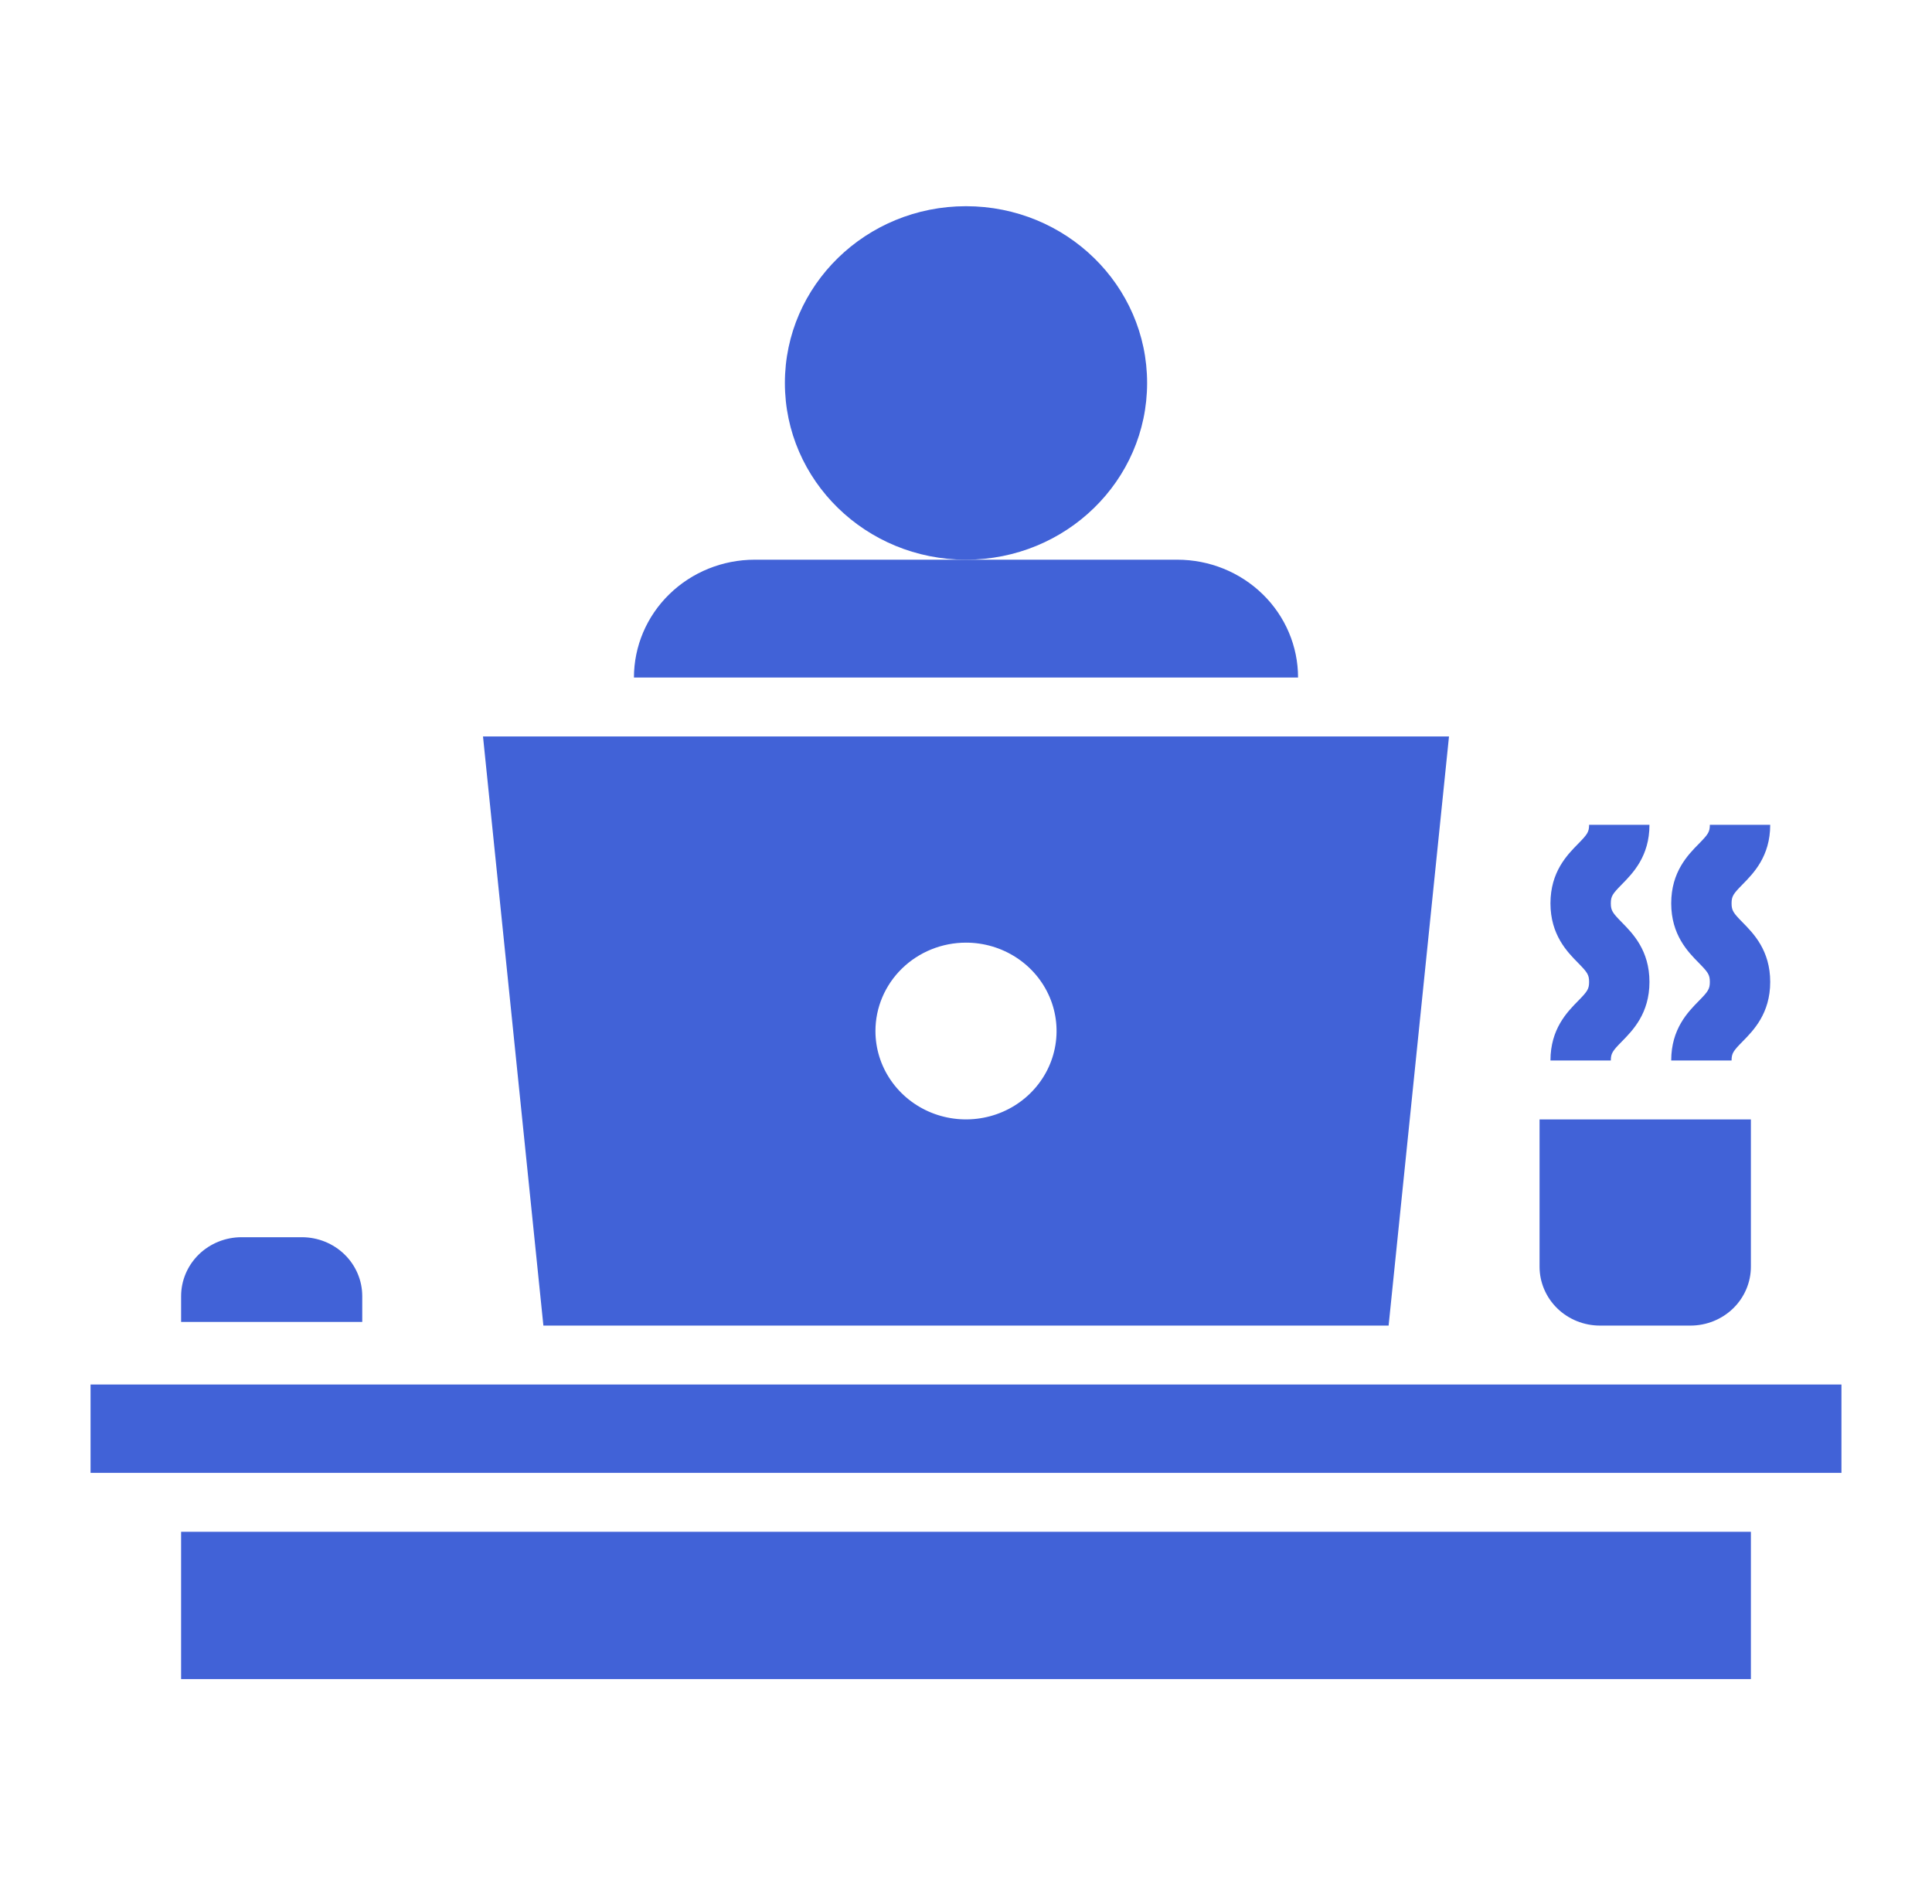 <svg width="70" height="69" viewBox="0 0 70 69" fill="none" xmlns="http://www.w3.org/2000/svg">
<path d="M6.562 55.505H63.438V60.842H6.562V55.505Z" fill="#4162D7"/>
<path d="M13.125 46.966C13.125 46.4 12.895 45.857 12.484 45.456C12.074 45.056 11.518 44.831 10.938 44.831H8.75C8.17 44.831 7.613 45.056 7.203 45.456C6.793 45.857 6.562 46.4 6.562 46.966V47.9H13.125V46.966Z" fill="#4162D7"/>
<path d="M3.281 50.168H66.719V53.37H3.281V50.168Z" fill="#4162D7"/>
<path d="M57.969 48.033H61.25C61.83 48.033 62.387 47.808 62.797 47.408C63.207 47.008 63.438 46.465 63.438 45.898V40.562H55.781V45.898C55.781 46.465 56.012 47.008 56.422 47.408C56.832 47.808 57.389 48.033 57.969 48.033Z" fill="#4162D7"/>
<path d="M56.176 38.427H58.363C58.363 38.167 58.428 38.079 58.758 37.743C59.159 37.336 59.763 36.721 59.763 35.58C59.763 34.439 59.159 33.825 58.758 33.418C58.428 33.082 58.363 32.993 58.363 32.734C58.363 32.474 58.428 32.386 58.758 32.05C59.159 31.643 59.763 31.029 59.763 29.888H57.576C57.576 30.147 57.511 30.235 57.181 30.572C56.78 30.978 56.176 31.593 56.176 32.733C56.176 33.873 56.78 34.489 57.181 34.895C57.511 35.232 57.576 35.32 57.576 35.58C57.576 35.839 57.511 35.928 57.181 36.264C56.78 36.671 56.176 37.286 56.176 38.427Z" fill="#4162D7"/>
<path d="M60.551 38.427H62.738C62.738 38.167 62.803 38.079 63.133 37.743C63.534 37.336 64.138 36.721 64.138 35.58C64.138 34.439 63.534 33.825 63.133 33.418C62.803 33.082 62.738 32.993 62.738 32.734C62.738 32.474 62.803 32.386 63.133 32.05C63.534 31.643 64.138 31.029 64.138 29.888H61.951C61.951 30.147 61.886 30.235 61.556 30.572C61.155 30.978 60.551 31.593 60.551 32.733C60.551 33.873 61.155 34.489 61.556 34.895C61.886 35.232 61.951 35.32 61.951 35.58C61.951 35.839 61.886 35.928 61.556 36.264C61.155 36.671 60.551 37.286 60.551 38.427Z" fill="#4162D7"/>
<path d="M35 20.281C38.624 20.281 41.562 17.414 41.562 13.877C41.562 10.34 38.624 7.472 35 7.472C31.376 7.472 28.438 10.34 28.438 13.877C28.438 17.414 31.376 20.281 35 20.281Z" fill="#4162D7"/>
<path d="M50.312 48.033L52.5 26.685H17.5L19.688 48.033H50.312ZM35 34.157C35.649 34.157 36.283 34.345 36.823 34.697C37.363 35.049 37.783 35.549 38.032 36.134C38.28 36.719 38.345 37.363 38.218 37.984C38.092 38.605 37.779 39.176 37.32 39.624C36.861 40.072 36.277 40.377 35.64 40.5C35.004 40.624 34.344 40.56 33.744 40.318C33.145 40.075 32.632 39.665 32.272 39.138C31.911 38.612 31.719 37.993 31.719 37.359C31.719 36.51 32.065 35.696 32.68 35.095C33.295 34.495 34.13 34.157 35 34.157Z" fill="#4162D7"/>
<path d="M42.656 20.281H27.344C26.183 20.281 25.071 20.731 24.25 21.532C23.43 22.332 22.969 23.418 22.969 24.551H47.031C47.031 23.418 46.57 22.332 45.75 21.532C44.929 20.731 43.817 20.281 42.656 20.281Z" fill="#4162D7"/>
</svg>
